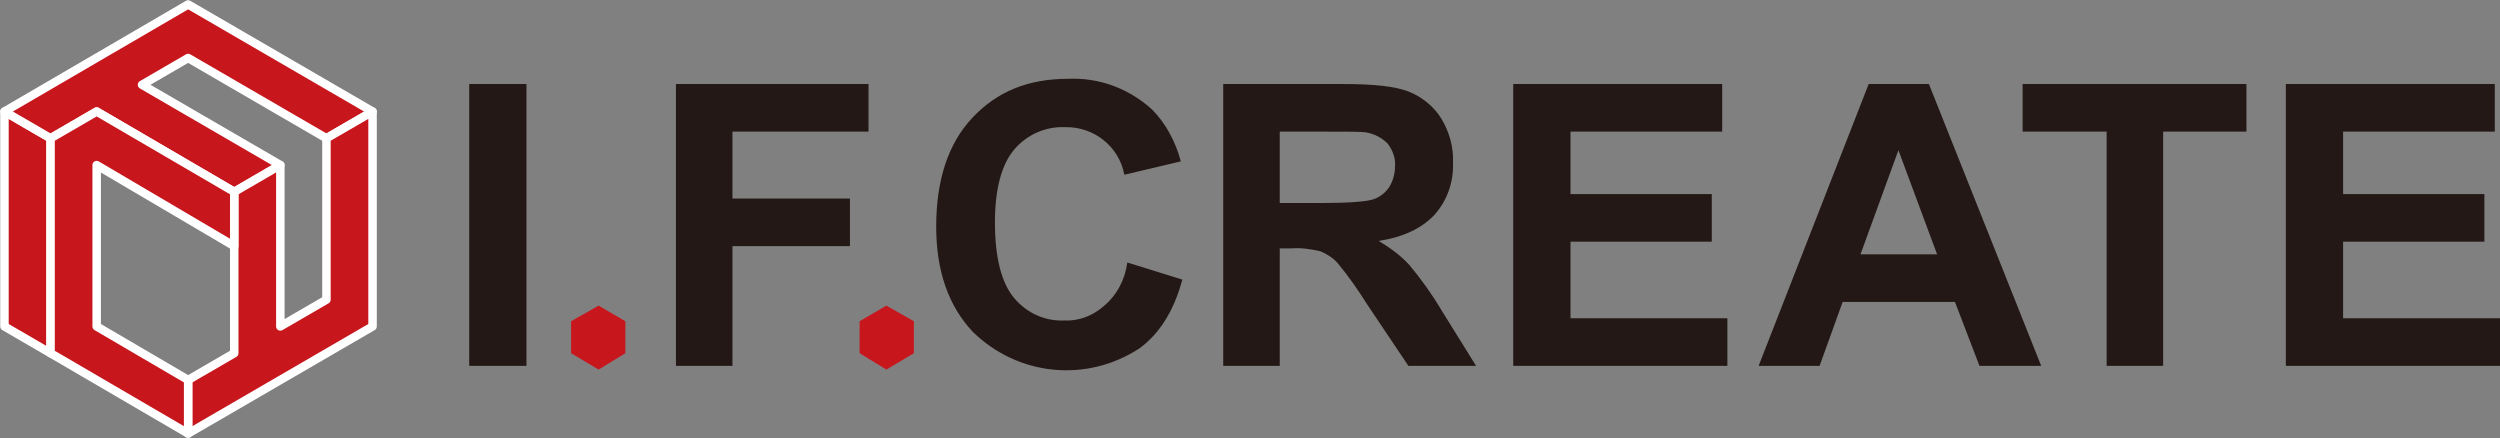 <?xml version="1.0" encoding="utf-8"?>
<!-- Generator: Adobe Illustrator 26.3.1, SVG Export Plug-In . SVG Version: 6.00 Build 0)  -->
<svg version="1.1" id="レイヤー_1" xmlns="http://www.w3.org/2000/svg" xmlns:xlink="http://www.w3.org/1999/xlink" x="0px"
	 y="0px" viewBox="0 0 336.2 58.9" style="enable-background:new 0 0 336.2 58.9;" xml:space="preserve">
<rect x="0" y="0" width="336.2" height="58.9" fill="#808080" stroke="none"/>
<style type="text/css">
	.st0{fill:#C8161D;}
	.st1{fill:none;stroke:#FFFFFF;stroke-width:1.14;stroke-linecap:round;stroke-linejoin:round;}
	.st2{fill:#231815;}
</style>
<polygon class="st0" points="0.6,15 0.6,43.9 6.8,47.5 6.8,18.6 "/>
<polygon class="st1" points="0.6,15 0.6,43.9 6.8,47.5 6.8,18.6 "/>
<polygon class="st0" points="43.9,18.6 50.1,15 25.3,0.6 0.6,15 6.8,18.6 13,15 31.5,25.8 37.7,22.2 19.1,11.4 25.3,7.8 "/>
<polygon class="st1" points="43.9,18.6 50.1,15 25.3,0.6 0.6,15 6.8,18.6 13,15 31.5,25.8 37.7,22.2 19.1,11.4 25.3,7.8 "/>
<polygon class="st0" points="43.9,18.6 43.9,40.3 37.7,43.9 37.7,22.2 31.5,25.8 31.5,47.5 25.3,51.1 25.3,58.3 50.1,43.9 50.1,15 
	"/>
<polygon class="st1" points="43.9,18.6 43.9,40.3 37.7,43.9 37.7,22.2 31.5,25.8 31.5,47.5 25.3,51.1 25.3,58.3 50.1,43.9 50.1,15 
	"/>
<polygon class="st0" points="6.8,18.6 6.8,47.5 25.3,58.3 25.3,51.1 13,43.9 13,22.2 31.5,33.1 31.5,25.8 13,15 "/>
<polygon class="st1" points="6.8,18.6 6.8,47.5 25.3,58.3 25.3,51.1 13,43.9 13,22.2 31.5,33.1 31.5,25.8 13,15 "/>
<rect x="63.1" y="11.3" class="st2" width="7.7" height="37.9"/>
<polygon class="st2" points="90.9,49.2 90.9,11.3 116.8,11.3 116.8,17.7 98.5,17.7 98.5,26.7 114.3,26.7 114.3,33.1 98.5,33.1 
	98.5,49.2 "/>
<g>
	<g>
		<path class="st2" d="M151.6,35.3l7.4,2.3c-1.1,4.1-3,7.2-5.7,9.2c-7.1,4.7-16.4,3.8-22.5-2.2c-3.2-3.4-4.9-8.1-4.9-14.1
			c0-6.3,1.6-11.2,4.9-14.7c3.3-3.5,7.5-5.2,12.8-5.2c4.2-0.2,8.2,1.3,11.3,4.1c1.9,1.9,3.2,4.4,3.9,7l-7.6,1.8
			c-0.7-3.8-4.1-6.5-8-6.4c-2.6-0.1-5.1,1-6.8,3c-1.7,2-2.6,5.3-2.6,9.8c0,4.8,0.9,8.2,2.6,10.2c1.7,2,4.1,3.1,6.7,3
			c1.9,0.1,3.8-0.6,5.3-1.9C150.2,39.7,151.3,37.6,151.6,35.3"/>
		<path class="st2" d="M164.5,49.2V11.3h16.1c4.1,0,7,0.3,8.8,1c1.8,0.7,3.4,2,4.4,3.6c1.1,1.8,1.7,3.9,1.6,6c0.1,2.6-0.8,5.1-2.5,7
			c-1.7,1.8-4.2,3-7.5,3.5c1.5,0.9,2.9,1.9,4.1,3.2c1.6,1.9,3.1,4,4.4,6.2l4.6,7.4h-9.1l-5.5-8.2c-1.2-1.9-2.5-3.8-4-5.6
			c-0.6-0.7-1.4-1.2-2.3-1.6c-1.3-0.3-2.6-0.5-3.9-0.4h-1.6v15.8H164.5z M172.1,27.3h5.7c3.7,0,6-0.2,6.9-0.5
			c0.9-0.3,1.6-0.9,2.1-1.6c0.5-0.8,0.8-1.8,0.8-2.8c0.1-1.1-0.3-2.2-1-3.1c-0.8-0.8-1.8-1.3-2.9-1.5c-0.6-0.1-2.5-0.1-5.6-0.1h-6
			L172.1,27.3z"/>
		<polygon class="st2" points="203.5,49.2 203.5,11.3 231.6,11.3 231.6,17.7 211.2,17.7 211.2,26.1 230.2,26.1 230.2,32.5 
			211.2,32.5 211.2,42.8 232.3,42.8 232.3,49.2 		"/>
		<path class="st2" d="M274.5,49.2h-8.3l-3.3-8.6h-15.1l-3.1,8.6h-8.2l14.8-37.9h8.1L274.5,49.2z M260.5,34.2l-5.2-14l-5.1,14H260.5
			z"/>
		<polygon class="st2" points="283.3,49.2 283.3,17.7 272,17.7 272,11.3 302.1,11.3 302.1,17.7 290.9,17.7 290.9,49.2 		"/>
		<polygon class="st2" points="307.4,49.2 307.4,11.3 335.5,11.3 335.5,17.7 315.1,17.7 315.1,26.1 334.1,26.1 334.1,32.5 
			315.1,32.5 315.1,42.8 336.2,42.8 336.2,49.2 		"/>
		<polygon class="st0" points="80.5,49.7 84.1,47.5 84.1,43.2 80.5,41.1 76.8,43.2 76.8,47.5 		"/>
		<polygon class="st0" points="119.2,49.7 122.9,47.5 122.9,43.2 119.2,41.1 115.6,43.2 115.6,47.5 		"/>
	</g>
</g>
</svg>
